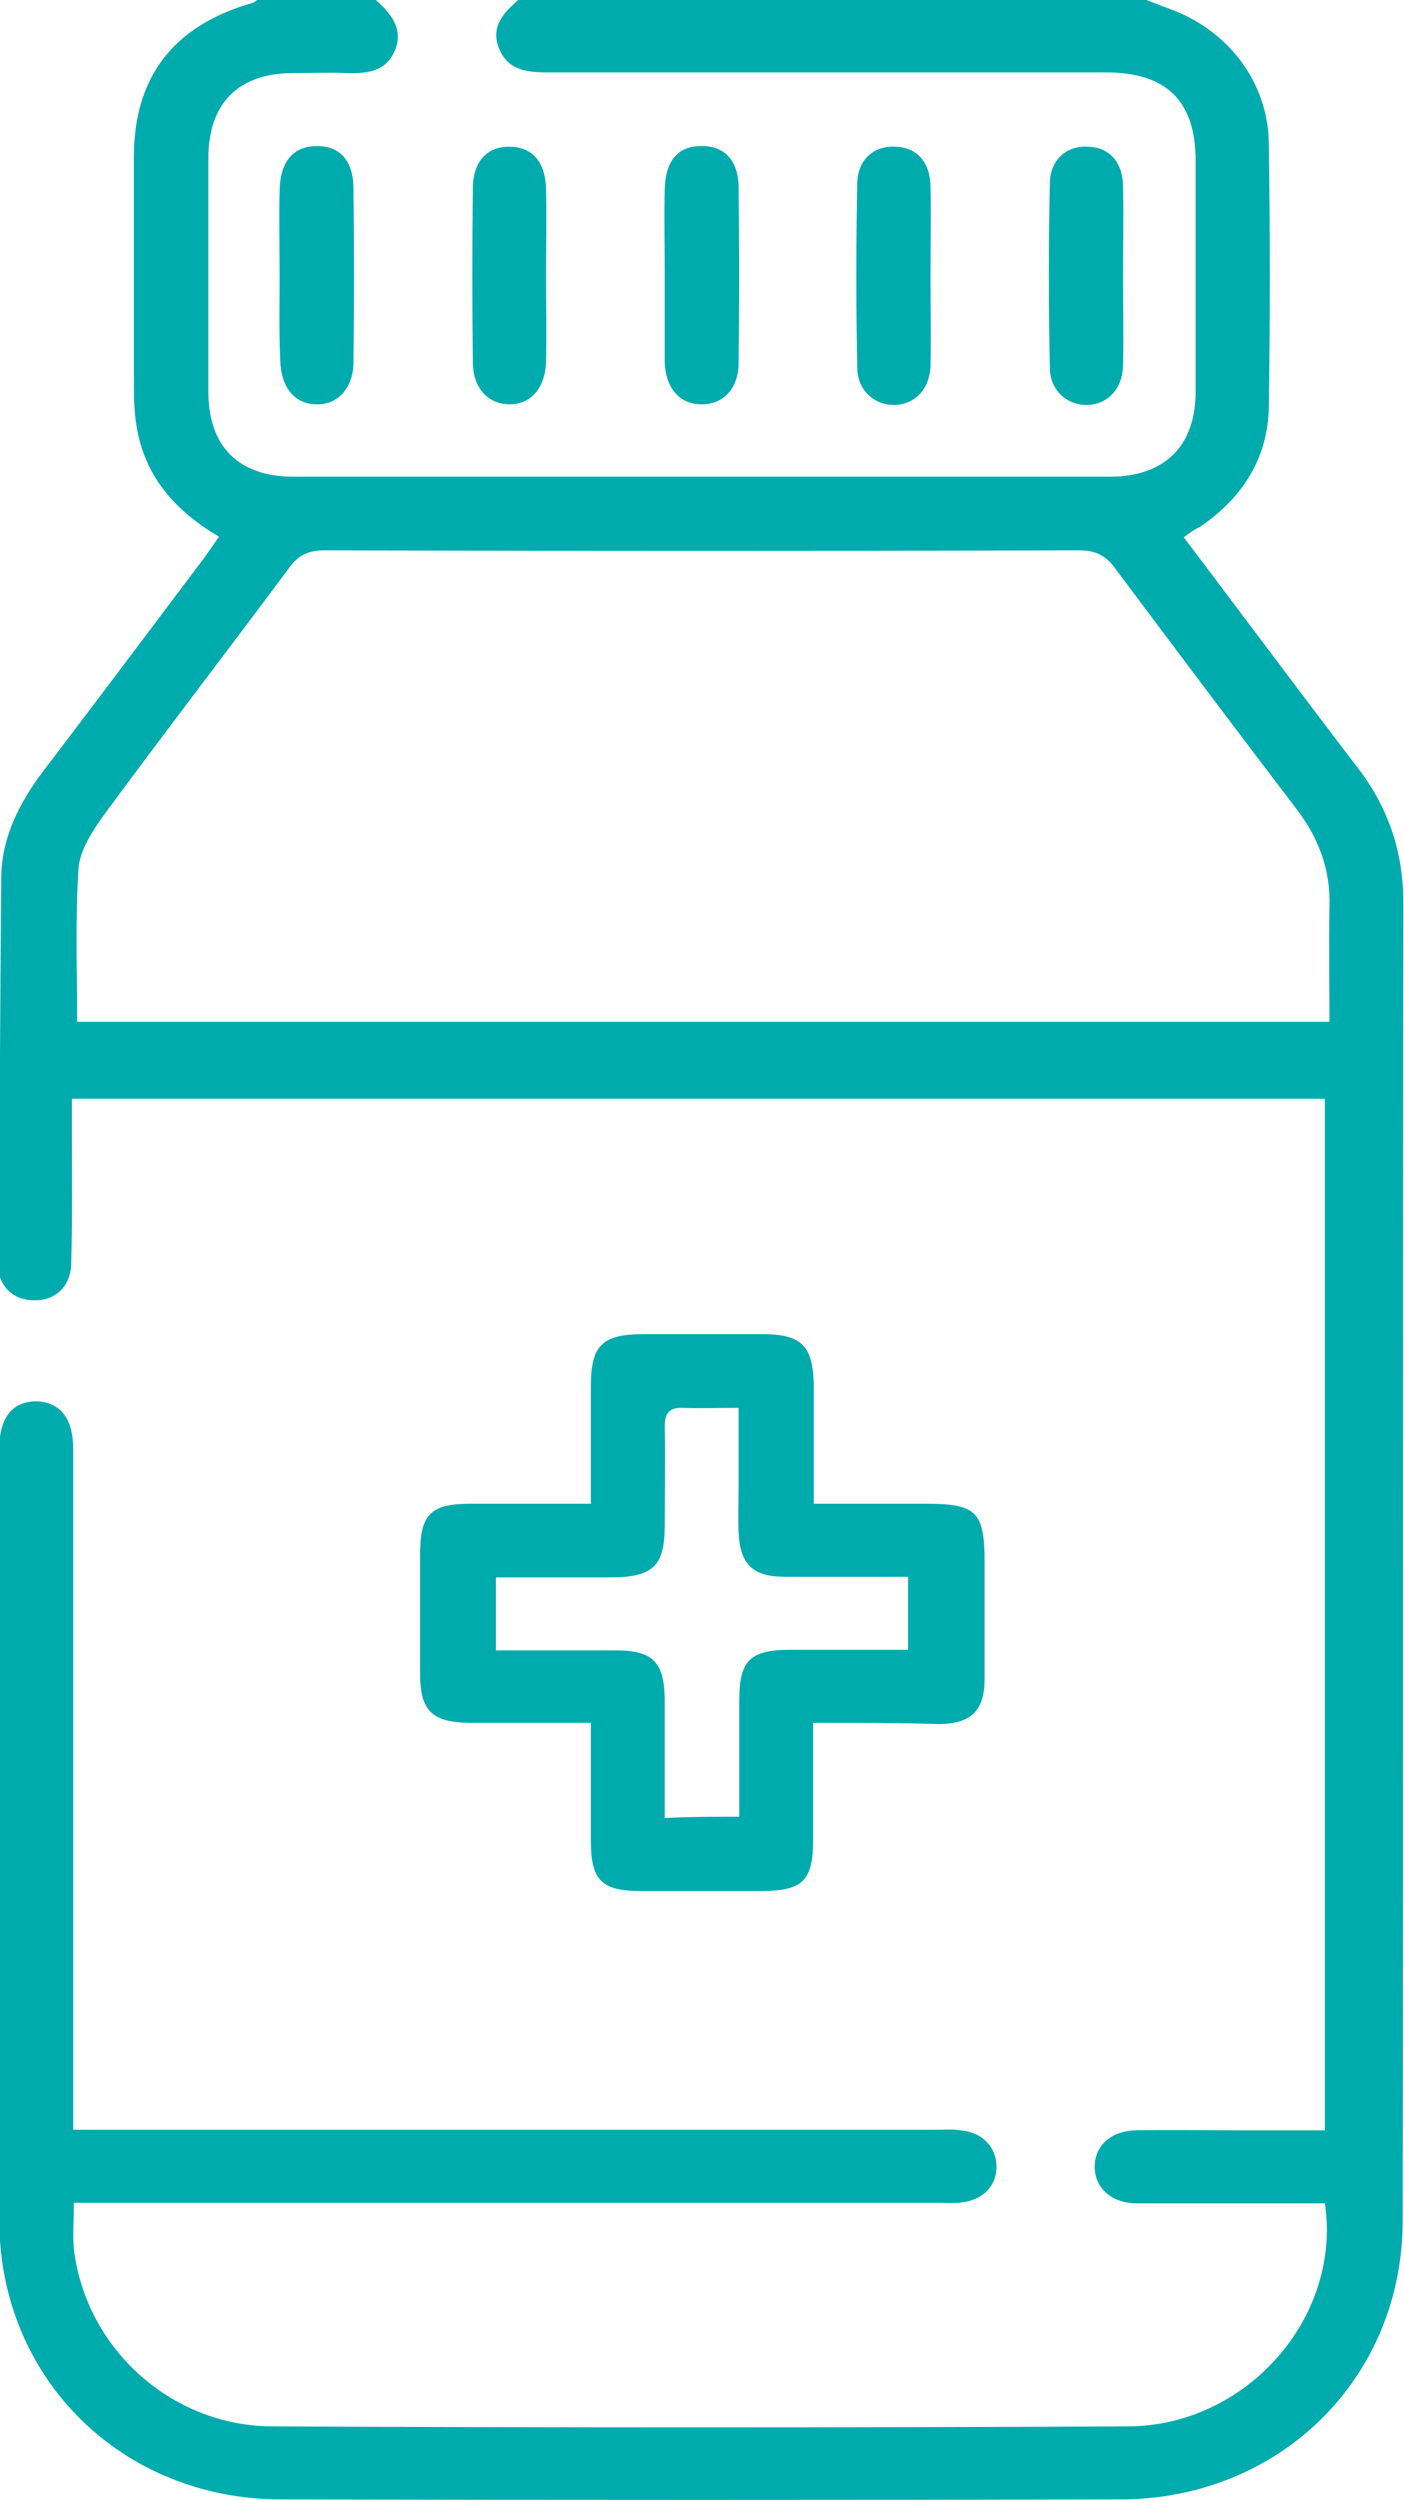<svg width="59" height="105" viewBox="0 0 59 105" fill="none" xmlns="http://www.w3.org/2000/svg">
<path d="M48.164 4.27943e-05C48.469 0.11 48.802 0.247 49.107 0.356C51.573 1.232 53.291 3.423 53.319 6.025C53.374 9.722 53.374 13.392 53.319 17.089C53.291 19.116 52.321 20.759 50.658 21.964C50.52 22.074 50.381 22.156 50.215 22.238C50.077 22.32 49.938 22.43 49.744 22.567C50.769 23.909 51.739 25.223 52.737 26.538C54.178 28.455 55.619 30.372 57.088 32.289C58.363 33.959 58.972 35.822 58.972 37.903C58.945 56.361 58.972 74.793 58.945 93.251C58.945 99.879 53.79 104.945 47.111 104.973C35.361 105 23.583 105 11.833 104.973C5.127 104.973 1.2666e-07 99.906 -0.028 93.306C-0.055 82.488 -0.028 71.643 -0.028 60.826C-0.028 59.538 0.527 58.854 1.524 58.854C2.522 58.881 3.076 59.566 3.076 60.853C3.076 69.945 3.076 79.038 3.076 88.13C3.076 88.541 3.076 88.924 3.076 89.445C3.575 89.445 3.991 89.445 4.379 89.445C16.046 89.445 27.685 89.445 39.352 89.445C39.684 89.445 40.045 89.417 40.377 89.472C41.292 89.554 41.874 90.184 41.874 91.005C41.874 91.855 41.236 92.457 40.266 92.512C39.962 92.539 39.657 92.512 39.324 92.512C27.712 92.512 16.073 92.512 4.462 92.512C4.046 92.512 3.63 92.512 3.104 92.512C3.104 93.196 3.048 93.826 3.104 94.456C3.603 98.619 7.178 101.878 11.418 101.905C23.417 101.96 35.417 101.96 47.416 101.905C52.404 101.878 56.395 97.304 55.675 92.539C53.596 92.539 51.49 92.539 49.384 92.539C48.83 92.539 48.275 92.539 47.721 92.539C46.696 92.512 46.003 91.882 46.003 91.005C46.003 90.129 46.668 89.499 47.721 89.472C49.162 89.445 50.631 89.472 52.072 89.472C53.236 89.472 54.427 89.472 55.675 89.472C55.675 75.039 55.675 60.634 55.675 46.146C38.188 46.146 20.674 46.146 3.021 46.146C3.021 46.502 3.021 46.858 3.021 47.242C3.021 49.186 3.048 51.131 2.993 53.075C2.965 54.061 2.3 54.636 1.413 54.609C0.554 54.609 -0.083 54.006 -0.083 53.103C1.2666e-07 47.653 1.19209e-07 42.203 0.055 36.78C0.083 35.137 0.831 33.685 1.829 32.371C4.101 29.386 6.346 26.401 8.591 23.416C8.785 23.142 8.979 22.868 9.201 22.539C7.344 21.444 6.069 19.992 5.737 17.884C5.626 17.226 5.626 16.514 5.626 15.829C5.626 12.762 5.626 9.667 5.626 6.6C5.626 3.259 7.261 1.095 10.559 0.137C10.642 0.137 10.725 0.055 10.808 4.27943e-05C12.471 4.27943e-05 14.133 4.27943e-05 15.796 4.27943e-05C16.433 0.575 16.96 1.205 16.6 2.109C16.212 3.04 15.38 3.095 14.521 3.067C13.801 3.04 13.08 3.067 12.332 3.067C10.032 3.067 8.757 4.327 8.757 6.628C8.757 9.914 8.757 13.173 8.757 16.459C8.757 18.76 10.032 20.02 12.332 20.02C23.777 20.02 35.195 20.02 46.64 20.02C48.94 20.02 50.243 18.732 50.243 16.459C50.243 13.228 50.243 9.969 50.243 6.737C50.243 4.245 49.023 3.04 46.474 3.04C38.659 3.04 30.844 3.04 23.057 3.04C22.198 3.04 21.366 2.985 20.978 2.054C20.59 1.123 21.172 0.52 21.81 -0.027C30.595 4.27943e-05 39.38 4.27943e-05 48.164 4.27943e-05ZM55.868 42.915C55.868 41.217 55.841 39.656 55.868 38.095C55.924 36.561 55.425 35.219 54.511 34.014C51.961 30.673 49.411 27.277 46.89 23.909C46.502 23.361 46.086 23.114 45.365 23.114C34.779 23.142 24.193 23.142 13.635 23.114C12.97 23.114 12.554 23.306 12.166 23.826C9.561 27.332 6.9 30.782 4.323 34.288C3.852 34.945 3.353 35.739 3.298 36.479C3.159 38.615 3.242 40.751 3.242 42.915C20.757 42.915 38.243 42.915 55.868 42.915Z" fill="#00ABAE"/>
<path d="M34.17 72.355C34.17 74.053 34.17 75.669 34.17 77.257C34.17 79.01 33.726 79.421 31.953 79.421C30.29 79.421 28.627 79.421 26.964 79.421C25.274 79.421 24.83 78.983 24.83 77.285C24.83 75.697 24.83 74.081 24.83 72.355C23.084 72.355 21.422 72.355 19.787 72.355C18.179 72.355 17.653 71.862 17.653 70.301C17.653 68.631 17.653 66.96 17.653 65.29C17.653 63.592 18.096 63.154 19.787 63.154C21.422 63.154 23.029 63.154 24.83 63.154C24.83 62.441 24.83 61.757 24.83 61.099C24.83 60.141 24.83 59.182 24.83 58.224C24.83 56.498 25.302 56.033 27.047 56.033C28.71 56.033 30.373 56.033 32.036 56.033C33.698 56.033 34.17 56.526 34.197 58.197C34.197 59.785 34.197 61.401 34.197 63.154C35.832 63.154 37.356 63.154 38.908 63.154C41.015 63.154 41.375 63.482 41.375 65.591C41.375 67.234 41.375 68.877 41.375 70.52C41.375 71.835 40.821 72.383 39.49 72.41C37.717 72.355 35.999 72.355 34.17 72.355ZM31.066 76.299C31.066 74.574 31.066 72.985 31.066 71.397C31.066 69.726 31.537 69.288 33.227 69.288C34.862 69.288 36.525 69.288 38.16 69.288C38.16 68.193 38.16 67.261 38.16 66.221C36.387 66.221 34.668 66.221 32.95 66.221C31.62 66.221 31.093 65.673 31.038 64.359C31.01 63.701 31.038 63.071 31.038 62.414C31.038 61.346 31.038 60.251 31.038 59.128C30.151 59.128 29.431 59.155 28.71 59.128C28.128 59.1 27.934 59.347 27.934 59.895C27.962 61.291 27.934 62.688 27.934 64.085C27.934 65.755 27.435 66.221 25.773 66.248C24.138 66.248 22.475 66.248 20.84 66.248C20.84 67.344 20.84 68.302 20.84 69.315C22.586 69.315 24.221 69.315 25.884 69.315C27.435 69.315 27.907 69.808 27.934 71.342C27.934 72.054 27.934 72.766 27.934 73.506C27.934 74.437 27.934 75.368 27.934 76.354C29.043 76.299 29.957 76.299 31.066 76.299Z" fill="#00ABAE"/>
<path d="M22.946 11.585C22.946 12.79 22.974 13.967 22.946 15.172C22.918 16.295 22.309 16.98 21.422 16.98C20.507 16.98 19.87 16.295 19.87 15.2C19.842 12.79 19.842 10.352 19.87 7.942C19.87 6.792 20.452 6.162 21.394 6.162C22.364 6.162 22.918 6.792 22.946 7.942C22.974 9.147 22.946 10.352 22.946 11.585Z" fill="#00ABAE"/>
<path d="M39.102 11.667C39.102 12.899 39.13 14.132 39.102 15.364C39.075 16.322 38.465 16.98 37.606 17.007C36.775 17.035 36.026 16.405 36.026 15.446C35.971 12.844 35.971 10.27 36.026 7.668C36.054 6.682 36.747 6.107 37.634 6.162C38.52 6.189 39.075 6.792 39.102 7.805C39.13 9.065 39.102 10.352 39.102 11.667Z" fill="#00ABAE"/>
<path d="M47.194 11.667C47.194 12.899 47.222 14.132 47.194 15.364C47.167 16.322 46.557 16.98 45.698 17.007C44.867 17.035 44.118 16.405 44.118 15.446C44.063 12.844 44.063 10.27 44.118 7.668C44.146 6.682 44.839 6.107 45.726 6.162C46.612 6.189 47.167 6.792 47.194 7.805C47.222 9.065 47.194 10.38 47.194 11.667Z" fill="#00ABAE"/>
<path d="M11.75 11.585C11.75 10.38 11.722 9.202 11.75 7.997C11.778 6.765 12.332 6.135 13.33 6.135C14.3 6.135 14.854 6.765 14.854 7.942C14.882 10.352 14.882 12.79 14.854 15.2C14.854 16.295 14.189 17.007 13.302 16.98C12.387 16.98 11.806 16.268 11.778 15.145C11.722 13.967 11.75 12.79 11.75 11.585Z" fill="#00ABAE"/>
<path d="M27.934 11.42C27.934 10.27 27.907 9.092 27.934 7.942C27.962 6.765 28.488 6.135 29.458 6.135C30.428 6.107 31.038 6.737 31.038 7.887C31.066 10.352 31.066 12.79 31.038 15.254C31.038 16.295 30.401 16.98 29.514 16.98C28.599 17.007 27.962 16.322 27.934 15.2C27.934 13.967 27.934 12.707 27.934 11.42Z" fill="#00ABAE"/>
</svg>
